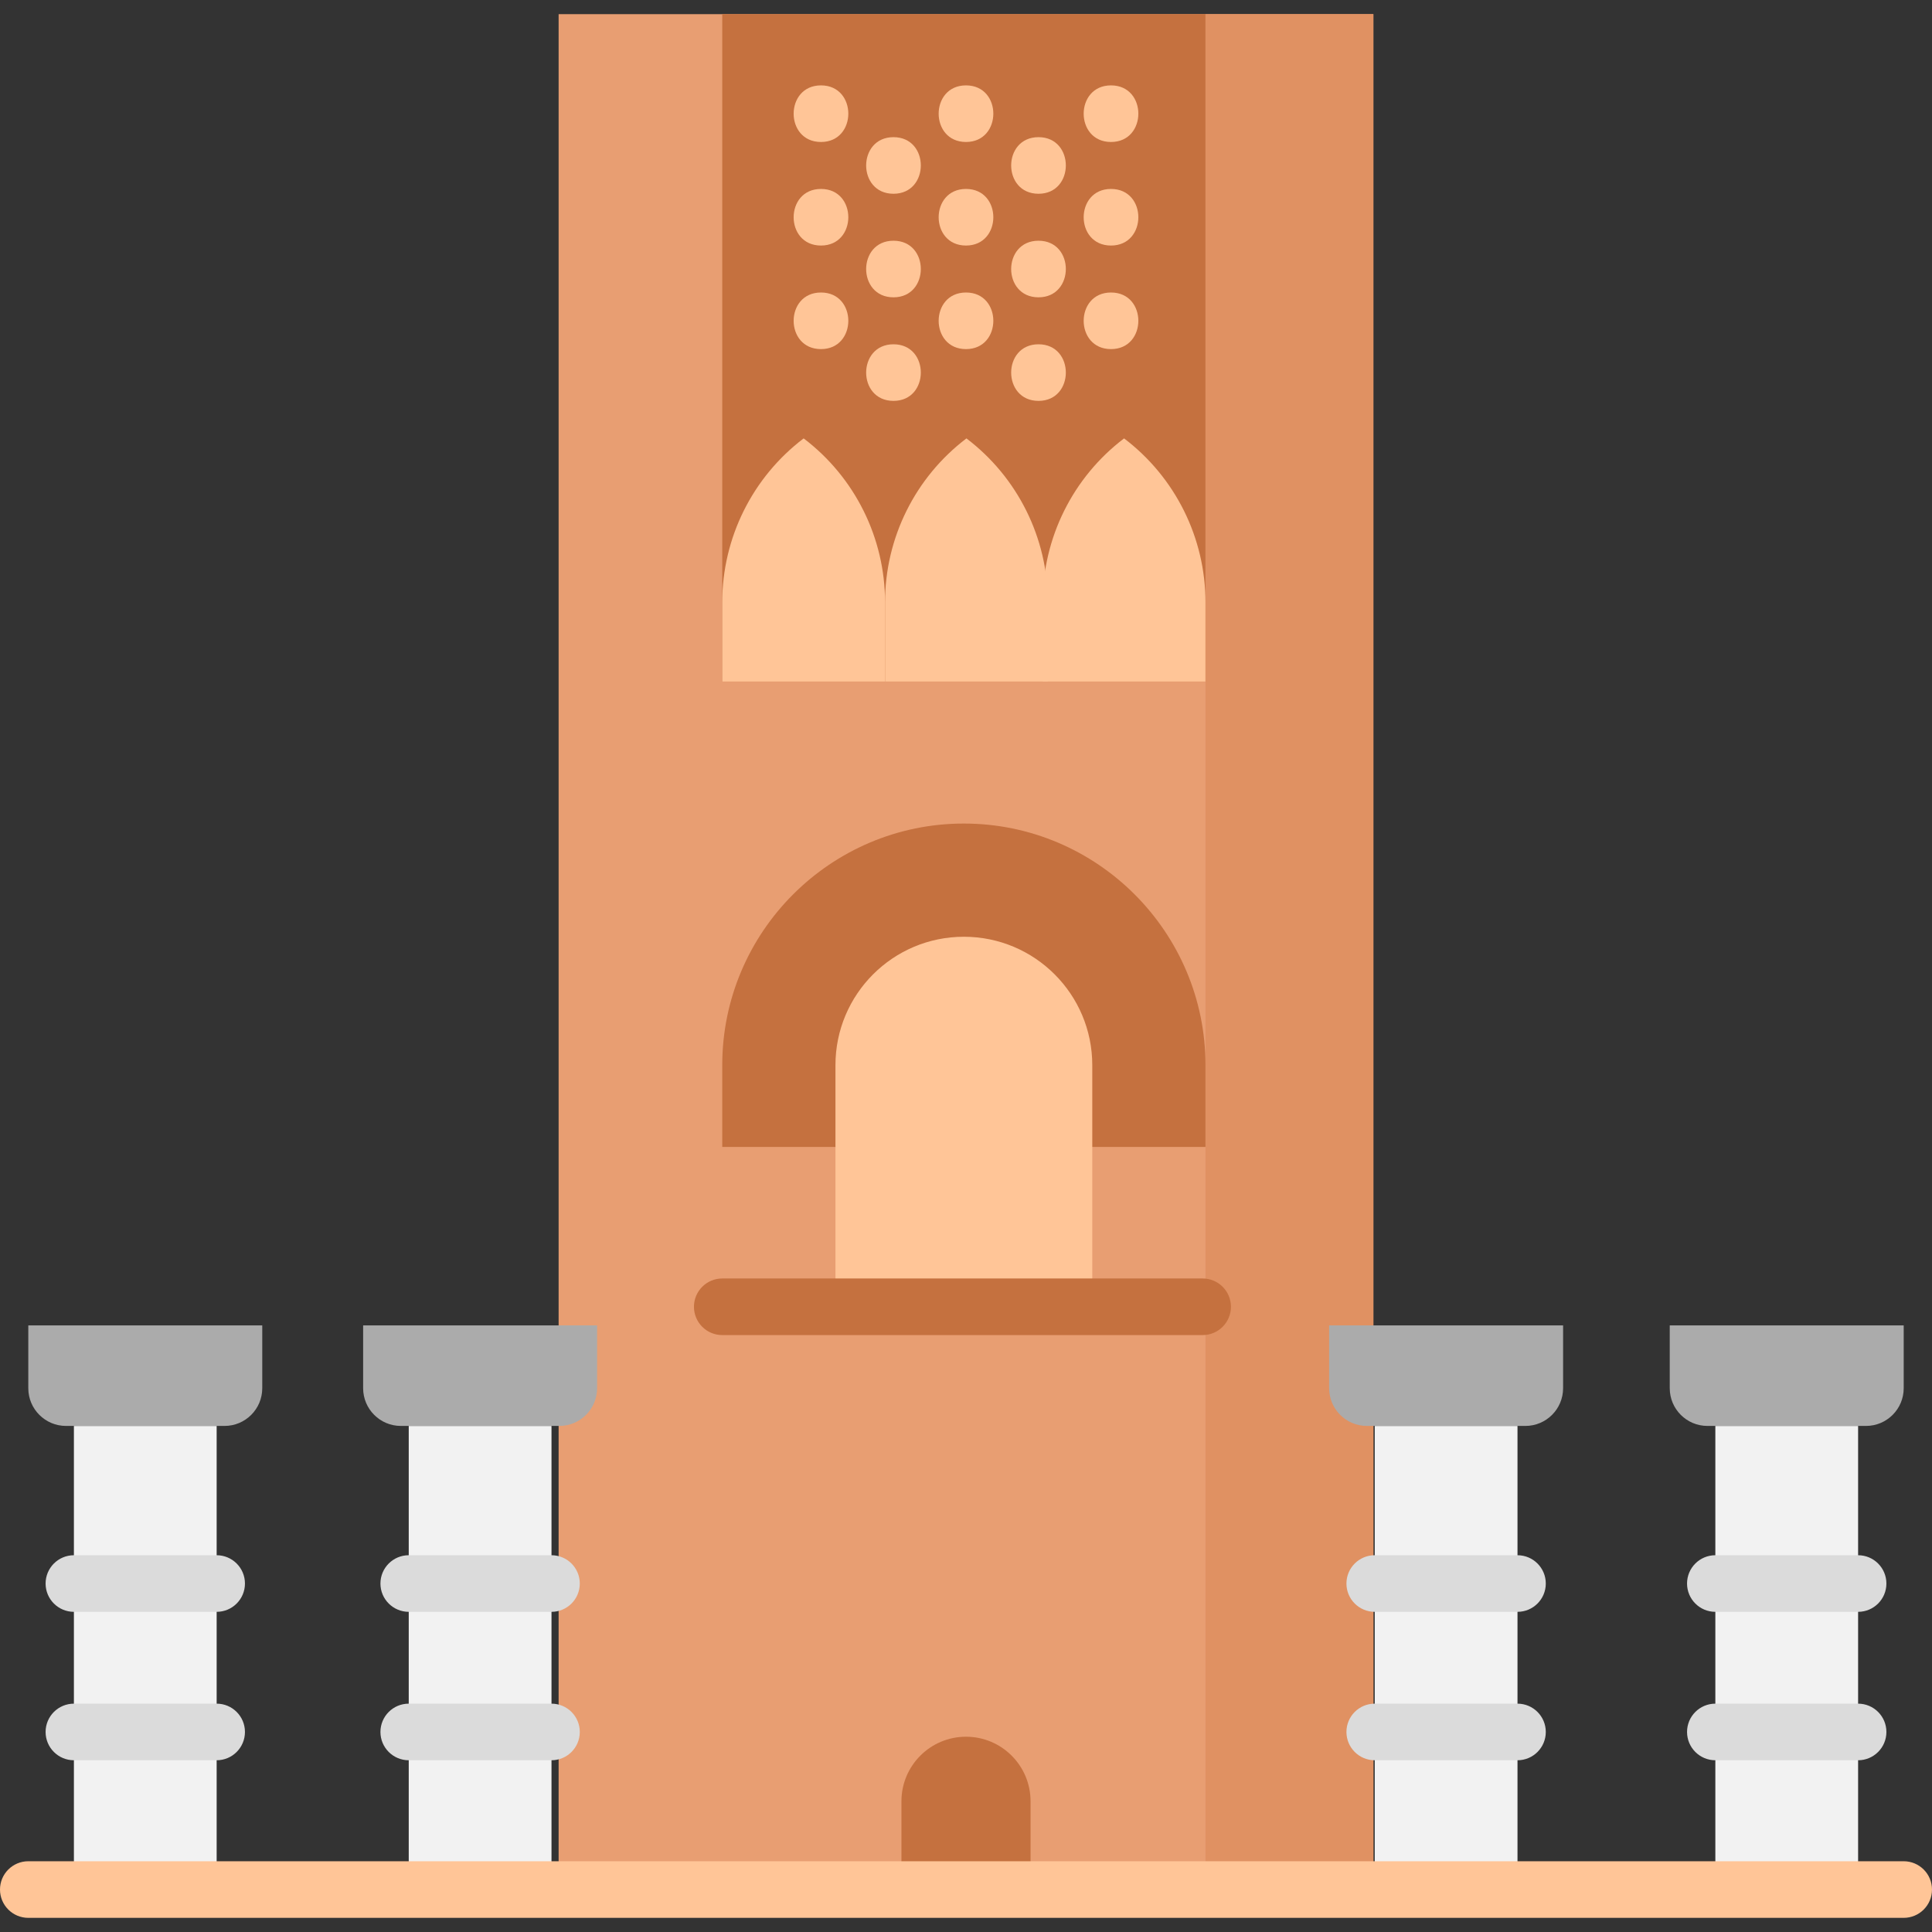 <svg xmlns="http://www.w3.org/2000/svg" id="Layer_1" height="512" viewBox="0 0 512 512" width="512"><rect x="0" y="0" width="512" height="512" fill="#333333" stroke="none"/><g><path d="m148.041 3.75h215.917v497h-215.917z" fill="#e89e72"></path><path d="m319.464 3.75h44.495v497h-44.495z" fill="#e09162"></path><path d="m191.404 3.75h128.06v176.876h-128.06z" fill="#c5713f"></path><g fill="#ffc597"><path d="m234.547 180.626h-43.143v-21.003c0-17.058 7.982-33.133 21.571-43.443 13.589 10.31 21.571 26.385 21.571 43.443v21.003z"></path><path d="m277.689 180.626h-43.143v-21.003c0-17.058 7.982-33.133 21.571-43.443 13.589 10.31 21.571 26.385 21.571 43.443v21.003z"></path><path d="m319.464 180.626h-43.143v-21.003c0-17.058 7.982-33.133 21.571-43.443 13.589 10.31 21.571 26.385 21.571 43.443v21.003z"></path></g><g><g><g><path d="m217.57 37.627c9.652 0 9.668-15 0-15-9.652 0-9.668 15 0 15z" fill="#ffc597"></path></g><g><path d="m217.57 65.071c9.652 0 9.668-15 0-15-9.652 0-9.668 15 0 15z" fill="#ffc597"></path></g><g><path d="m217.57 92.516c9.652 0 9.668-15 0-15-9.652 0-9.668 15 0 15z" fill="#ffc597"></path></g></g><g><g><path d="m256 37.627c9.652 0 9.668-15 0-15-9.652 0-9.668 15 0 15z" fill="#ffc597"></path></g><g><path d="m256 65.071c9.652 0 9.668-15 0-15-9.652 0-9.668 15 0 15z" fill="#ffc597"></path></g><g><path d="m256 92.516c9.652 0 9.668-15 0-15-9.652 0-9.668 15 0 15z" fill="#ffc597"></path></g></g><g><g><path d="m294.43 37.627c9.652 0 9.668-15 0-15-9.652 0-9.668 15 0 15z" fill="#ffc597"></path></g><g><path d="m294.43 65.071c9.652 0 9.668-15 0-15-9.652 0-9.668 15 0 15z" fill="#ffc597"></path></g><g><path d="m294.43 92.516c9.652 0 9.668-15 0-15-9.652 0-9.668 15 0 15z" fill="#ffc597"></path></g></g><g><g><path d="m275.215 51.349c9.652 0 9.668-15 0-15-9.652 0-9.668 15 0 15z" fill="#ffc597"></path></g><g><path d="m275.215 78.793c9.652 0 9.668-15 0-15-9.652 0-9.668 15 0 15z" fill="#ffc597"></path></g><g><path d="m275.215 106.238c9.652 0 9.668-15 0-15-9.652 0-9.668 15 0 15z" fill="#ffc597"></path></g></g><g><g><path d="m236.785 51.349c9.652 0 9.668-15 0-15-9.652 0-9.668 15 0 15z" fill="#ffc597"></path></g><g><path d="m236.785 78.793c9.652 0 9.668-15 0-15-9.652 0-9.668 15 0 15z" fill="#ffc597"></path></g><g><path d="m236.785 106.238c9.652 0 9.668-15 0-15-9.652 0-9.668 15 0 15z" fill="#ffc597"></path></g></g></g><path d="m191.404 303.947v-21.667c0-35.306 28.724-64.03 64.03-64.03 35.307 0 64.03 28.724 64.03 64.03v21.667z" fill="#c5713f"></path><path d="m221.404 346.31v-64.03c0-18.794 15.236-34.03 34.03-34.03 18.794 0 34.03 15.236 34.03 34.03v64.03z" fill="#ffc597"></path><path d="m273.107 500.75h-34.215v-23.393c0-9.448 7.659-17.107 17.107-17.107 9.448 0 17.107 7.659 17.107 17.107v23.393z" fill="#c5713f"></path><path d="m318.71 338.81h-127.306c-4.142 0-7.5 3.358-7.5 7.5s3.358 7.5 7.5 7.5h127.306c4.142 0 7.5-3.358 7.5-7.5s-3.357-7.5-7.5-7.5z" fill="#c5713f"></path><g><path d="m108.32 377.888h37.831v122.862h-37.831z" fill="#f2f2f2"></path><path d="m148.236 377.888h-42c-5.523 0-10-4.477-10-10v-16.638h62v16.638c0 5.523-4.478 10-10 10z" fill="#ababab"></path></g><g><path d="m364.32 377.888h37.831v122.862h-37.831z" fill="#f2f2f2"></path><path d="m404.236 377.888h-42c-5.523 0-10-4.477-10-10v-16.638h62v16.638c0 5.523-4.478 10-10 10z" fill="#ababab"></path></g><g><path d="m19.585 377.888h37.831v122.862h-37.831z" fill="#f2f2f2"></path><path d="m59.5 377.888h-42c-5.523 0-10-4.477-10-10v-16.638h62v16.638c0 5.523-4.477 10-10 10z" fill="#ababab"></path></g><g><path d="m454.585 377.888h37.831v122.862h-37.831z" fill="#f2f2f2"></path><path d="m494.5 377.888h-42c-5.523 0-10-4.477-10-10v-16.638h62v16.638c0 5.523-4.477 10-10 10z" fill="#ababab"></path><g fill="#dbdbdb"><path d="m146.151 412.152h-37.831c-4.142 0-7.5 3.358-7.5 7.5s3.358 7.5 7.5 7.5h37.831c4.142 0 7.5-3.358 7.5-7.5s-3.358-7.5-7.5-7.5z"></path><path d="m146.151 451.486h-37.831c-4.142 0-7.5 3.358-7.5 7.5s3.358 7.5 7.5 7.5h37.831c4.142 0 7.5-3.358 7.5-7.5s-3.358-7.5-7.5-7.5z"></path><path d="m402.151 412.152h-37.831c-4.142 0-7.5 3.358-7.5 7.5s3.358 7.5 7.5 7.5h37.831c4.142 0 7.5-3.358 7.5-7.5s-3.358-7.5-7.5-7.5z"></path><path d="m402.151 451.486h-37.831c-4.142 0-7.5 3.358-7.5 7.5s3.358 7.5 7.5 7.5h37.831c4.142 0 7.5-3.358 7.5-7.5s-3.358-7.5-7.5-7.5z"></path><path d="m57.416 412.152h-37.832c-4.142 0-7.5 3.358-7.5 7.5s3.358 7.5 7.5 7.5h37.831c4.142 0 7.5-3.358 7.5-7.5s-3.357-7.5-7.499-7.5z"></path><path d="m57.416 451.486h-37.832c-4.142 0-7.5 3.358-7.5 7.5s3.358 7.5 7.5 7.5h37.831c4.142 0 7.5-3.358 7.5-7.5s-3.357-7.5-7.499-7.5z"></path><path d="m454.584 427.152h37.831c4.142 0 7.5-3.358 7.5-7.5s-3.358-7.5-7.5-7.5h-37.831c-4.142 0-7.5 3.358-7.5 7.5s3.358 7.5 7.5 7.5z"></path><path d="m492.416 451.486h-37.831c-4.142 0-7.5 3.358-7.5 7.5s3.358 7.5 7.5 7.5h37.831c4.142 0 7.5-3.358 7.5-7.5s-3.358-7.5-7.5-7.5z"></path></g></g><path d="m504.5 493.25h-497c-4.142 0-7.5 3.358-7.5 7.5s3.358 7.5 7.5 7.5h497c4.142 0 7.5-3.358 7.5-7.5s-3.358-7.5-7.5-7.5z" fill="#ffc597"></path></g></svg>